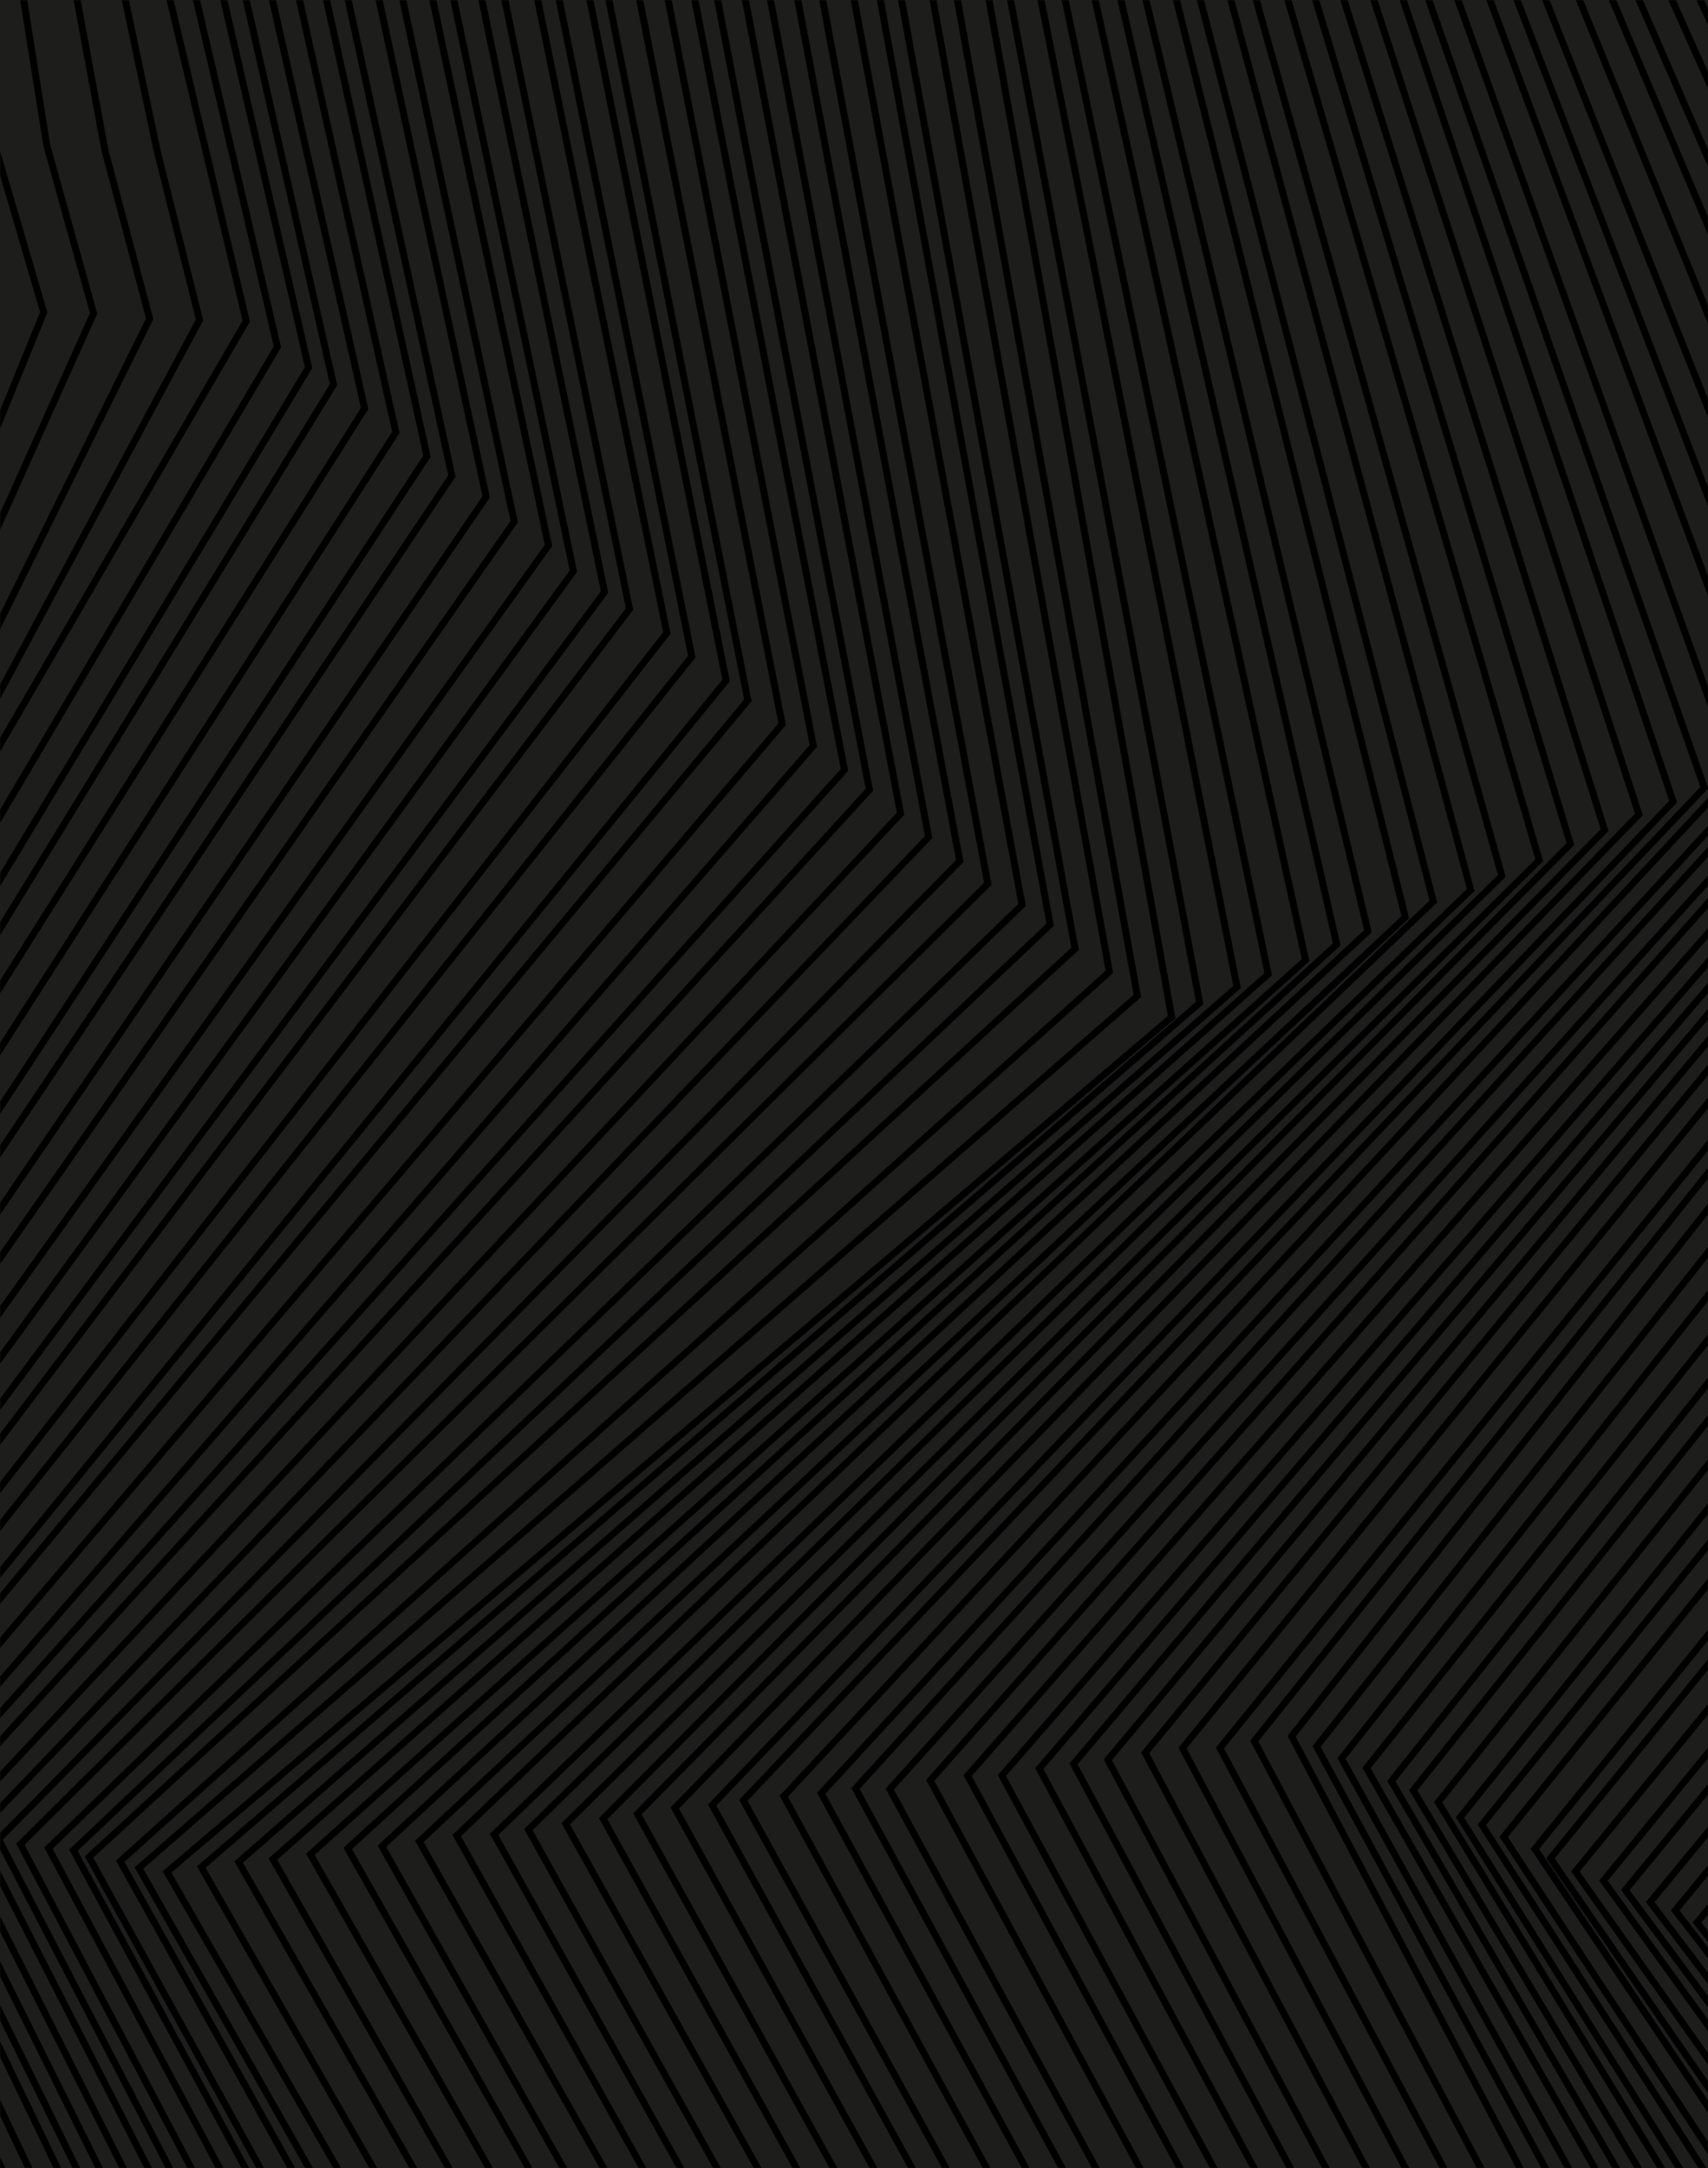 <?xml version="1.0" encoding="UTF-8"?>
<svg width="864px" height="1096px" viewBox="0 0 864 1096" version="1.1" xmlns="http://www.w3.org/2000/svg" xmlns:xlink="http://www.w3.org/1999/xlink">
    <title>Background</title>
    <defs>
        <rect id="path-1" x="0" y="0" width="864" height="1096"></rect>
    </defs>
    <g id="Designs" stroke="none" stroke-width="1" fill="none" fill-rule="evenodd">
        <g id="Background">
            <mask id="mask-2" fill="white">
                <use xlink:href="#path-1"></use>
            </mask>
            <use id="Mask" fill="#1D1D1B" xlink:href="#path-1"></use>
            <path d="M-30.521,-453.413 L81.236,76.071 L102.783,161.938 L102.501,162.465 L-75.014,493.176 L-295.364,872.505 L-198.856,1164.449 L56.955,1850.774 L53.627,1851.846 L-202.204,1165.465 L-299.165,872.156 L-298.816,871.552 L-78.144,491.669 L99.066,161.533 L77.79,76.757 L-33.98,-452.781 L-30.521,-453.413 Z M-19.803,-453.413 L126.427,162.557 L-285.872,871.673 L69.685,1850.805 L66.333,1851.846 L-289.707,871.371 L-289.347,870.745 L122.692,162.077 L-23.256,-452.709 L-19.803,-453.413 Z M-43.357,-453.413 L54.828,75.701 L77.563,161.316 L77.304,161.836 L-86.394,492.967 L-307.997,873.341 L-220.586,1165.331 L42.452,1850.753 L39.13,1851.846 L-223.948,1166.318 L-311.775,872.945 L-311.436,872.366 L-89.551,491.51 L73.841,160.992 L51.376,76.367 L-46.833,-452.859 L-43.357,-453.413 Z M-58.867,-456.34 L25.371,73.075 L49.19,158.547 L48.959,159.058 L-100.281,491.03 L-322.221,872.934 L-244.251,1165.34 L24.925,1850.717 L21.621,1851.846 L-247.606,1166.3 L-325.961,872.492 L-103.452,489.625 L45.487,158.303 L21.929,73.727 L-62.346,-455.857 L-58.867,-456.34 Z M-71.7,-456.34 L-1.034,72.709 L23.97,157.928 L-111.665,490.819 L-334.855,873.766 L-265.982,1166.227 L10.429,1850.696 L7.131,1851.846 L-269.347,1167.153 L-338.572,873.28 L-338.26,872.744 L-114.859,489.461 L20.269,157.763 L-4.476,73.342 L-75.192,-455.935 L-71.7,-456.34 Z M-155.268,-463.659 L-151.746,-463.596 L-163.026,64.264 L-131.054,148.477 L-131.114,148.873 L-182.839,484.929 L-182.99,485.188 L-412.243,874.851 L-398.484,1168.047 L-80.064,1849.079 L-83.294,1850.382 L-401.976,1168.795 L-401.99,1168.49 L-415.809,874.084 L-415.57,873.682 L-186.233,483.879 L-134.663,148.808 L-166.561,64.794 L-166.558,64.498 L-155.268,-463.659 Z M-84.139,-457.804 L-27.325,70.874 L-1.251,155.841 L-1.424,156.327 L-122.478,489.141 L-345.928,873.134 L-286.441,1165.641 L-4.04,1849.208 L-7.313,1850.382 L-289.802,1166.535 L-349.605,872.599 L-349.305,872.085 L-125.682,487.836 L-4.928,155.757 L-30.755,71.488 L-87.629,-457.48 L-84.139,-457.804 Z M-4.712,-453.413 L142.19,175.581 L-271.686,875.667 L86.183,1849.323 L82.851,1850.382 L-275.521,875.355 L-275.149,874.726 L138.465,175.079 L-8.151,-452.721 L-4.712,-453.413 Z M-97.011,-457.804 L-53.783,70.329 L-26.52,155.216 L-26.67,155.689 L-133.949,489.09 L-134.036,489.239 L-358.558,873.971 L-308.206,1166.351 L-18.589,1849.18 L-21.852,1850.382 L-311.616,1167.22 L-311.643,1167.042 L-362.216,873.389 L-137.209,487.826 L-30.184,155.216 L-57.27,70.753 L-100.514,-457.555 L-97.011,-457.804 Z M-111.181,-462.195 L-81.516,66.212 L-53.04,150.985 L-53.171,151.437 L-146.702,485.713 L-146.806,485.888 L-372.764,872.101 L-331.492,1164.872 L-34.352,1847.687 L-37.615,1848.918 L-334.922,1165.714 L-334.949,1165.505 L-376.402,871.471 L-376.127,871.001 L-150.001,484.498 L-56.701,151.066 L-85.017,66.586 L-114.695,-462.024 L-111.181,-462.195 Z M-122.54,-462.195 L-106.412,65.811 L-76.591,150.361 L-76.692,150.797 L-156.799,485.529 L-385.377,872.933 L-353.068,1165.725 L-46.962,1847.663 L-50.233,1848.918 L-356.541,1166.535 L-356.568,1166.295 L-389.012,872.257 L-388.749,871.811 L-160.147,484.367 L-80.257,150.526 L-109.946,66.138 L-126.081,-462.105 L-122.54,-462.195 Z M-136.695,-462.195 L-134.299,65.412 L-103.252,149.738 L-169.657,485.574 L-399.58,873.767 L-376.463,1166.576 L-62.725,1847.641 L-65.992,1848.918 L-379.96,1167.355 L-403.199,873.041 L-402.945,872.621 L-172.907,484.237 L-106.908,149.987 L-137.847,65.692 L-140.246,-462.195 L-136.695,-462.195 Z M9.824,-456.34 L157.952,186.087 L157.627,186.627 L-259.062,877.585 L102.467,1846.382 L99.141,1847.455 L-262.911,877.267 L-262.522,876.625 L154.231,185.564 L6.381,-455.651 L9.824,-456.34 Z M-180.113,-466.586 L-176.6,-466.362 L-215.18,60.662 L-180.918,144.42 L-180.945,144.775 L-204.686,481.715 L-204.874,482.033 L-436.034,873.656 L-440.648,1166.867 L-108.437,1846.096 L-111.642,1847.455 L-444.181,1167.556 L-444.175,1167.185 L-439.544,872.793 L-439.333,872.435 L-208.15,480.78 L-184.485,144.918 L-218.744,61.158 L-180.113,-466.586 Z M-164.702,-466.586 L-161.177,-466.443 L-186.165,61.001 L-152.973,144.985 L-153.016,145.362 L-190.834,481.858 L-421.724,872.79 L-417.139,1165.994 L-91.098,1846.124 L-94.324,1847.455 L-420.658,1166.711 L-420.665,1166.377 L-425.266,871.974 L-425.041,871.597 L-194.269,480.864 L-156.569,145.399 L-189.725,61.512 L-189.708,61.185 L-164.702,-466.586 Z M-220.485,-469.513 L-217.002,-469.059 L-296.428,57.058 L-258.756,140.48 L-240.563,478.965 L-240.804,479.373 L-474.668,874.163 L-506.785,1167.601 L-154.148,1844.565 L-157.313,1845.991 L-510.385,1168.193 L-510.334,1167.732 L-478.097,873.166 L-477.923,872.876 L-244.126,478.202 L-262.255,140.932 L-300.044,57.494 L-299.977,57.049 L-220.485,-469.513 Z M-206.295,-469.513 L-202.812,-469.136 L-268.437,57.394 L-232.022,140.755 L-232.016,141.064 L-227.804,479.105 L-228.028,479.482 L-460.286,873.302 L-483.174,1166.726 L-138.386,1844.586 L-141.555,1845.991 L-486.741,1167.345 L-486.707,1166.919 L-463.729,872.351 L-463.545,872.037 L-231.324,478.282 L-235.522,141.416 L-272.024,57.852 L-271.97,57.434 L-206.295,-469.513 Z M-191.157,-469.513 L-187.641,-469.211 L-240.005,57.734 L-204.506,141.318 L-204.516,141.652 L-214.302,479.249 L-214.507,479.595 L-447.276,872.439 L-461.106,1165.848 L-121.047,1844.611 L-124.25,1845.991 L-464.673,1166.506 L-464.653,1166.107 L-450.769,871.532 L-450.571,871.195 L-217.808,478.367 L-208.056,141.898 L-243.602,58.208 L-243.562,57.821 L-191.157,-469.513 Z M-244.083,-472.441 L-240.611,-471.836 L-347.814,54.122 L-307.646,137.157 L-261.275,476.95 L-261.551,477.418 L-498.571,874.661 L-549.273,1168.486 L-180.945,1844.517 L-184.098,1845.991 L-552.944,1169.016 L-501.812,873.328 L-264.926,476.305 L-311.118,137.808 L-351.495,54.524 L-351.391,54.019 L-244.083,-472.441 Z M-230.205,-472.441 L-226.712,-471.908 L-320.4,54.459 L-281.314,137.742 L-248.924,477.095 L-249.187,477.535 L-485.654,873.801 L-527.225,1167.615 L-165.182,1844.542 L-168.355,1845.991 L-530.876,1168.176 L-530.805,1167.684 L-489.08,872.76 L-488.918,872.489 L-252.548,476.391 L-284.817,138.294 L-324.065,54.88 L-323.98,54.403 L-230.205,-472.441 Z M-352.625,-481.222 L-349.34,-480.051 L-564.794,44.279 L-515.842,125.508 L-357.868,470.017 L-358.289,470.719 L-601.96,877.095 L-725.591,1171.866 L-303.894,1842.872 L-306.925,1844.528 L-729.486,1172.149 L-605.131,875.702 L-361.779,469.827 L-518.99,126.954 L-568.665,44.544 L-568.37,43.827 L-352.625,-481.222 Z M-323.008,-478.295 L-319.674,-477.258 L-507.804,47.223 L-461.168,128.753 L-331.203,472.034 L-331.587,472.679 L-573.146,876.641 L-678.373,1170.971 L-270.792,1842.914 L-273.851,1844.528 L-682.198,1171.32 L-681.954,1170.628 L-576.345,875.326 L-335.044,471.729 L-464.371,130.068 L-511.615,47.522 L-511.374,46.856 L-323.008,-478.295 Z M-257.972,-473.904 L-254.519,-473.225 L-375.194,52.316 L-333.951,135.106 L-273.641,475.343 L-511.514,874.053 L-571.32,1167.898 L-196.708,1843.032 L-199.845,1844.528 L-575.012,1168.397 L-574.897,1167.842 L-514.876,872.926 L-514.738,872.698 L-277.319,474.751 L-337.394,135.86 L-378.888,52.702 L-378.767,52.169 L-257.972,-473.904 Z M-310.665,-478.295 L-307.306,-477.326 L-482.12,47.567 L-436.55,129.291 L-320.357,472.177 L-320.725,472.794 L-561.598,875.654 L-657.908,1170.1 L-256.606,1842.938 L-259.683,1844.528 L-661.706,1170.477 L-661.492,1169.811 L-564.853,874.367 L-564.763,874.215 L-324.165,471.818 L-439.789,130.538 L-485.908,47.879 L-485.693,47.24 L-310.665,-478.295 Z M-298.328,-476.831 L-294.939,-475.934 L-456.405,49.038 L-411.781,131.21 L-309.522,473.187 L-550.15,875.406 L-637.441,1169.658 L-242.419,1842.964 L-245.516,1844.528 L-641.215,1170.066 L-641.027,1169.428 L-553.434,874.157 L-553.333,873.988 L-313.303,472.769 L-415.133,132.241 L-460.172,49.368 L-459.984,48.754 L-298.328,-476.831 Z M-271.868,-476.831 L-268.438,-476.074 L-402.538,49.719 L-360.223,132.373 L-286.02,473.472 L-286.335,473.999 L-524.485,873.688 L-593.364,1167.915 L-212.47,1843.006 L-215.588,1844.528 L-597.079,1168.382 L-527.69,872.31 L-289.731,472.939 L-363.63,133.217 L-406.25,50.087 L-406.109,49.522 L-271.868,-476.831 Z M-284.194,-476.831 L-280.794,-476.006 L-428.277,49.374 L-384.894,131.787 L-296.842,473.327 L-535.908,874.548 L-613.836,1168.783 L-226.657,1842.982 L-229.759,1844.528 L-617.571,1169.223 L-539.095,873.152 L-300.581,472.853 L-388.264,132.728 L-432.009,49.726 L-431.842,49.137 L-284.194,-476.831 Z M-337.313,-481.222 L-333.986,-480.12 L-536.914,43.956 L-488.85,125.286 L-344.073,468.963 L-588.462,874.552 L-703.537,1168.915 L-286.555,1839.972 L-289.616,1841.6 L-707.418,1169.233 L-591.668,873.197 L-347.968,468.717 L-492.049,126.662 L-540.779,44.236 L-540.51,43.544 L-337.313,-481.222 Z M-361.998,-484.15 L-358.736,-482.916 L-588.274,41.006 L-538.076,122.041 L-365.776,466.944 L-611.38,875.002 L-744.465,1169.806 L-314.928,1839.927 L-317.952,1841.6 L-748.401,1170.062 L-614.542,873.569 L-369.726,466.807 L-541.201,123.546 L-592.184,41.255 L-591.858,40.513 L-361.998,-484.15 Z M-376.09,-484.15 L-372.848,-482.854 L-616.517,40.665 L-565.071,121.504 L-378.391,466.803 L-378.848,467.563 L-625.507,875.841 L-768.067,1170.675 L-330.69,1839.903 L-333.707,1841.6 L-772.045,1170.899 L-771.669,1170.118 L-628.655,874.37 L-382.385,466.718 L-568.168,123.067 L-620.464,40.895 L-620.111,40.132 L-376.09,-484.15 Z M-391.597,-485.613 L-388.39,-484.255 L-645.313,39.189 L-592.806,119.882 L-392.415,465.795 L-640.151,876.066 L-791.684,1171.117 L-348.029,1839.884 L-351.031,1841.6 L-795.689,1171.316 L-795.276,1170.512 L-643.277,874.558 L-396.437,465.761 L-595.865,121.502 L-649.291,39.404 L-648.905,38.619 L-391.597,-485.613 Z M-402.377,-485.613 L-399.202,-484.196 L-669.359,38.847 L-615.789,119.341 L-401.717,465.656 L-402.206,466.465 L-650.081,876.901 L-810.568,1171.986 L-360.639,1839.865 L-363.62,1841.6 L-814.604,1172.158 L-653.186,875.363 L-405.763,465.674 L-618.81,121.016 L-673.365,39.046 L-402.377,-485.613 Z M-414.88,-485.613 L-411.732,-484.141 L-696.057,38.499 L-641.237,118.796 L-412.742,465.51 L-413.245,466.345 L-662.593,877.733 L-832.591,1172.846 L-374.826,1839.844 L-377.799,1841.6 L-836.672,1172.992 L-665.687,876.161 L-416.826,465.579 L-644.231,120.527 L-700.104,38.682 L-414.88,-485.613 Z M-430.394,-490.004 L-427.285,-488.473 L-724.812,34.755 L-426.785,462.77 L-427.305,463.633 L-856.204,1172.456 L-392.165,1839.823 L-395.12,1841.6 L-860.316,1172.572 L-859.793,1171.708 L-430.894,462.888 L-728.89,34.923 L-728.407,34.072 L-430.394,-490.004 Z M21.763,-460.731 L170.562,194.719 L170.232,195.261 L-248.035,877.19 L115.805,1840.509 L112.495,1841.6 L-251.877,876.865 L-251.479,876.214 L166.851,194.176 L18.333,-460.052 L21.763,-460.731 Z M35.191,-462.195 L186.325,206.706 L185.982,207.252 L-238.535,880.579 L131.681,1839.033 L128.352,1840.137 L-242.419,880.245 L-242.002,879.587 L182.586,206.142 L31.732,-461.521 L35.191,-462.195 Z M50.282,-462.195 L202.088,218.869 L201.739,219.417 L-224.349,882.863 L148.166,1834.628 L144.856,1835.746 L-228.233,882.524 L-227.804,881.854 L198.362,218.286 L46.834,-461.532 L50.282,-462.195 Z M64.819,-463.659 L217.85,230.858 L217.492,231.409 L-211.729,886.255 L164.45,1833.151 L161.146,1834.282 L-215.623,885.902 L-215.18,885.226 L214.121,230.257 L61.368,-463.001 L64.819,-463.659 Z M76.201,-466.586 L230.461,240.946 L230.092,241.498 L-202.258,887.318 L177.582,1828.741 L174.285,1829.891 L-206.165,886.96 L-205.706,886.275 L226.731,240.323 L72.75,-465.938 L76.201,-466.586 Z M92.316,-469.513 L247.8,251.491 L247.421,252.046 L-188.057,889.253 L195.446,1825.801 L192.152,1826.964 L-191.979,888.882 L-191.506,888.19 L244.066,250.846 L88.861,-468.871 L92.316,-469.513 Z M105.278,-469.513 L261.986,264.04 L261.597,264.595 L-177.01,892.377 L210.151,1822.856 L206.867,1824.036 L-180.945,892 L-180.455,891.296 L258.252,263.374 L101.822,-468.878 L105.278,-469.513 Z M120.829,-470.977 L279.325,276.06 L278.921,276.621 L-164.369,895.776 L227.832,1821.379 L224.539,1822.573 L-168.335,895.387 L-167.826,894.679 L275.571,275.371 L117.358,-470.347 L120.829,-470.977 Z M132.775,-470.977 L291.935,289.071 L291.526,289.635 L-153.338,899.773 L241.149,1819.897 L237.874,1821.109 L-157.301,899.371 L-156.781,898.655 L288.197,288.363 L129.315,-470.351 L132.775,-470.977 Z M147.31,-473.904 L307.698,299.65 L307.275,300.217 L-140.711,901.715 L257.431,1816.956 L254.162,1818.182 L-144.691,901.306 L-144.151,900.58 L303.953,298.92 L143.847,-473.284 L147.31,-473.904 Z M159.252,-478.295 L320.308,308.274 L319.876,308.841 L-129.674,901.32 L270.736,1811.086 L267.485,1812.327 L-133.657,900.899 L-133.098,900.163 L316.579,307.52 L155.801,-477.681 L159.252,-478.295 Z M175.825,-479.759 L339.223,320.333 L338.778,320.904 L-117.019,904.732 L289.833,1809.603 L286.566,1810.863 L-121.047,904.299 L-120.468,903.556 L335.465,319.557 L172.349,-479.148 L175.825,-479.759 Z M187.768,-479.759 L351.833,332.31 L351.373,332.883 L-105.979,906.954 L303.133,1805.202 L299.884,1806.472 L-110.013,906.509 L-109.412,905.758 L348.081,331.512 L184.301,-479.155 L187.768,-479.759 Z M203.882,-481.222 L369.172,344.373 L368.706,344.95 L-91.778,910.368 L320.998,1803.719 L317.755,1805.009 L-95.827,909.913 L-95.209,909.156 L365.423,343.551 L200.415,-480.624 L203.882,-481.222 Z M213.689,-484.15 L380.206,354.449 L-83.88,911.431 L332.552,1799.309 L329.319,1800.618 L-87.945,910.963 L-87.307,910.197 L376.453,353.602 L210.221,-483.555 L213.689,-484.15 Z M229.802,-485.613 L397.545,366.529 L397.048,367.109 L-69.673,914.855 L350.411,1797.832 L347.185,1799.154 L-73.759,914.375 L-73.097,913.599 L393.785,365.663 L226.334,-485.024 L229.802,-485.613 Z M244.898,-487.077 L413.308,377.515 L-55.48,916.486 L366.853,1793.424 L363.647,1794.763 L-59.572,915.988 L-58.893,915.209 L409.563,376.625 L241.442,-486.491 L244.898,-487.077 Z M258.312,-488.541 L429.07,389.61 L428.545,390.192 L-45.975,919.908 L382.829,1791.941 L379.609,1793.3 L-50.115,919.397 L-49.407,918.612 L425.297,388.69 L254.829,-487.964 L258.312,-488.541 Z M270.26,-491.468 L441.68,399.682 L441.143,400.271 L-34.937,920.975 L396.119,1787.541 L392.916,1788.909 L-39.081,920.451 L-38.352,919.656 L437.916,398.738 L266.788,-490.895 L270.26,-491.468 Z M284.794,-492.932 L457.443,411.796 L456.889,412.385 L-22.304,924.41 L412.399,1786.057 L409.206,1787.445 L-26.471,923.868 L453.675,410.826 L281.322,-492.358 L284.794,-492.932 Z M2400.681,-516.35 L2873.86,86.676 L2873.537,87.492 L2525.734,975.173 L2800.671,1786.466 L2797.309,1787.445 L2522.007,975.095 L2522.215,974.571 L2869.907,87.19 L2397.827,-514.424 L2400.681,-516.35 Z M2381.787,-514.887 L2850.216,88.302 L2849.892,89.116 L2503.137,971.355 L2786.029,1786.441 L2782.662,1787.445 L2499.4,971.287 L2846.25,88.807 L2378.912,-512.975 L2381.787,-514.887 Z M652.96,-529.523 L1086.606,306.808 L1085.959,307.603 L619.201,883.762 L1098.983,1784.532 L1095.815,1785.981 L615.07,883.41 L615.72,882.603 L1082.488,306.434 L649.768,-528.109 L652.96,-529.523 Z M669.078,-532.45 L1119.235,290.951 L1118.596,291.765 L655.432,877.84 L1135.238,1784.542 L1132.067,1785.981 L651.324,877.504 L651.952,876.706 L1115.107,290.64 L665.928,-530.974 L669.078,-532.45 Z M660.223,-532.45 L1102.131,297.941 L1101.485,298.746 L636.53,880.234 L1116.322,1784.538 L1113.15,1785.981 L632.409,879.884 L633.051,879.083 L1098.003,297.598 L657.053,-531.001 L660.223,-532.45 Z M634.946,-530.987 L1049.306,318.816 L1048.663,319.595 L581.367,886.2 L1058.001,1781.598 L1054.848,1783.054 L577.239,885.819 L577.909,885.012 L1045.229,318.379 L631.74,-529.633 L634.946,-530.987 Z M687.185,-532.45 L1131.601,298.258 L1130.962,299.061 L668.064,882.989 L1155.729,1781.58 L1152.578,1783.054 L663.934,882.668 L664.576,881.861 L1127.481,297.927 L684.016,-530.999 L687.185,-532.45 Z M643.82,-530.987 L1066.417,311.812 L1065.771,312.601 L600.269,883.804 L1076.916,1781.605 L1073.765,1783.054 L596.154,883.439 L1062.329,311.41 L640.633,-529.603 L643.82,-530.987 Z M626.085,-528.059 L1032.198,327.675 L562.462,889.734 L1039.085,1781.599 L1035.93,1783.054 L558.324,889.35 L559.001,888.537 L1028.124,327.211 L622.863,-526.738 L626.085,-528.059 Z M298.323,-492.932 L471.629,423.616 L471.064,424.208 L-9.683,926.576 L427.258,1781.65 L424.081,1783.054 L-13.861,926.022 L-13.084,925.212 L467.87,422.626 L294.861,-492.365 L298.323,-492.932 Z M2364.434,-513.423 L2823.419,88.781 L2823.102,89.591 L2480.881,964.707 L2768.845,1782.032 L2765.51,1783.054 L2477.168,964.651 L2477.375,964.118 L2819.489,89.277 L2361.573,-511.529 L2364.434,-513.423 Z M312.296,-494.395 L487.392,435.734 L486.808,436.329 L1.388,930.013 L443.397,1780.167 L440.22,1781.59 L-2.827,929.44 L-2.024,928.624 L483.621,434.716 L308.82,-493.832 L312.296,-494.395 Z M611.563,-526.596 L1001.143,342.08 L1000.495,342.834 L527.807,894.203 L1004.407,1780.128 L1001.254,1781.59 L523.646,893.795 L524.345,892.978 L997.086,341.553 L608.305,-525.337 L611.563,-526.596 Z M705.198,-532.45 L1142.472,306.093 L1141.838,306.891 L680.676,889.039 L1174.644,1780.094 L1171.512,1781.59 L676.544,888.734 L1138.37,305.744 L702.028,-531.022 L705.198,-532.45 Z M618.819,-526.596 L1016.669,335.061 L1016.022,335.825 L545.136,891.797 L1021.746,1780.129 L1018.592,1781.59 L540.985,891.401 L1012.606,334.566 L615.577,-525.306 L618.819,-526.596 Z M602.747,-523.669 L984.037,350.922 L983.388,351.672 L508.902,897.726 L985.492,1780.123 L982.333,1781.59 L504.731,897.312 L505.44,896.496 L979.987,350.367 L599.477,-522.444 L602.747,-523.669 Z M2345.546,-511.959 L2801.351,90.029 L2801.035,90.833 L2458.685,959.948 L2755.627,1780.549 L2752.278,1781.59 L2454.94,959.898 L2455.155,959.362 L2797.404,90.512 L2342.658,-510.077 L2345.546,-511.959 Z M576.176,-522.205 L931.899,372.364 L931.243,373.09 L452.186,904.603 L927.894,1778.652 L924.743,1780.127 L447.985,904.157 L448.729,903.33 L927.877,371.718 L572.861,-521.073 L576.176,-522.205 Z M2328.219,-510.496 L2777.707,91.277 L2777.395,92.075 L2437.252,955.184 L2741.201,1779.067 L2737.861,1780.127 L2433.512,955.146 L2433.724,954.601 L2773.766,91.748 L2325.319,-508.628 L2328.219,-510.496 Z M595.443,-525.132 L968.153,355.924 L491.573,897.765 L967.787,1777.196 L964.634,1778.663 L487.392,897.339 L488.115,896.519 L964.113,355.339 L592.16,-523.939 L595.443,-525.132 Z M586.211,-525.132 L949.238,362.959 L948.588,363.695 L472.652,900.174 L947.063,1777.188 L943.917,1778.663 L468.477,899.735 L469.207,898.912 L945.22,362.345 L582.92,-523.969 L586.211,-525.132 Z M325.257,-495.859 L501.578,447.258 L500.981,447.853 L12.446,932.535 L458.105,1777.227 L454.938,1778.663 L8.207,931.946 L9.037,931.124 L497.803,446.211 L321.78,-495.301 L325.257,-495.859 Z M2309.328,-507.568 L2754.063,93.602 L2753.75,94.393 L2414.633,950.947 L2726.662,1777.585 L2723.32,1778.663 L2410.873,950.922 L2411.092,950.37 L2750.114,94.057 L2306.404,-505.721 L2309.328,-507.568 Z M723.4,-530.987 L1156.289,313.799 L1155.66,314.587 L693.318,893.851 L1196.712,1775.673 L1193.582,1777.199 L689.154,893.558 L689.814,892.73 L1152.186,313.432 L720.206,-529.585 L723.4,-530.987 Z M341.369,-498.786 L518.917,457.93 L518.303,458.526 L26.656,934.517 L475.969,1774.28 L472.808,1775.736 L22.393,933.916 L23.25,933.083 L515.139,456.858 L337.893,-498.229 L341.369,-498.786 Z M568.464,-522.205 L914.56,377.69 L913.903,378.409 L434.844,904.289 L908.757,1774.256 L905.612,1775.736 L430.646,903.831 L431.404,903.006 L910.56,377.014 L565.148,-521.106 L568.464,-522.205 Z M561.177,-522.205 L898.798,384.735 L898.144,385.449 L417.513,906.701 L891.178,1774.255 L888.039,1775.736 L413.308,906.233 L414.072,905.404 L894.81,384.031 L557.846,-521.136 L561.177,-522.205 Z M741.276,-529.523 L1165.774,322.566 L705.924,900.461 L1214.051,1774.179 L1210.959,1775.736 L701.764,900.187 L702.43,899.352 L1161.707,322.179 L738.087,-528.15 L741.276,-529.523 Z M2290.411,-509.032 L2727.267,92.309 L2726.955,93.094 L2391.245,944.187 L2709.149,1774.638 L2705.827,1775.736 L2387.497,944.168 L2387.715,943.613 L2723.334,92.751 L2287.488,-507.198 L2290.411,-509.032 Z M2273.083,-504.641 L2703.623,96.094 L2703.318,96.876 L2369.827,941.412 L2694.684,1774.623 L2691.372,1775.736 L2366.079,941.406 L2366.3,940.848 L2699.7,96.527 L2270.149,-502.827 L2273.083,-504.641 Z M551.803,-522.205 L879.882,391.21 L879.224,391.918 L398.592,908.205 L870.479,1772.785 L867.346,1774.272 L394.392,907.725 L395.168,906.89 L875.917,390.478 L548.472,-521.164 L551.803,-522.205 Z M536.186,-520.741 L848.357,405.623 L362.374,912.68 L835.286,1771.315 L832.145,1772.808 L358.138,912.175 L358.94,911.336 L844.396,404.831 L532.823,-519.766 L536.186,-520.741 Z M757.787,-530.987 L1176.58,328.953 L1175.964,329.726 L716.974,905.056 L1232.966,1771.219 L1229.892,1772.808 L712.798,904.8 L713.475,903.952 L1172.518,328.548 L754.582,-529.634 L757.787,-530.987 Z M542.426,-520.741 L864.12,398.559 L863.457,399.257 L378.143,910.264 L852.829,1771.323 L849.678,1772.808 L373.901,909.772 L374.695,908.937 L860.134,397.796 L539.063,-519.735 L542.426,-520.741 Z M2257.334,-503.177 L2682.906,96.956 L2682.6,97.729 L2350.285,935.724 L2683.131,1771.677 L2679.818,1772.808 L2346.524,935.724 L2346.746,935.157 L2678.981,97.377 L2254.387,-501.379 L2257.334,-503.177 Z M527.342,-520.741 L831.018,412.098 L830.353,412.78 L343.47,914.182 L816.127,1769.852 L812.988,1771.345 L339.223,913.665 L340.036,912.83 L827.066,411.275 L523.965,-519.794 L527.342,-520.741 Z M2239.998,-501.714 L2658,98.202 L2657.695,98.972 L2328.587,930.951 L2667.369,1770.195 L2664.081,1771.345 L2324.834,930.963 L2325.058,930.393 L2654.089,98.608 L2237.048,-499.934 L2239.998,-501.714 Z M510.586,-519.278 L796.34,427.119 L307.228,919.578 L777.866,1769.844 L774.738,1771.345 L302.969,919.039 L303.806,918.196 L792.419,426.239 L507.197,-518.392 L510.586,-519.278 Z M518.506,-519.278 L813.679,420.039 L813.008,420.718 L324.566,917.157 L796.968,1769.848 L793.828,1771.345 L320.308,916.627 L321.137,915.785 L809.736,419.191 L515.117,-518.361 L518.506,-519.278 Z M354.895,-501.714 L533.104,467.992 L532.471,468.591 L39.276,935.576 L490.807,1769.871 L487.667,1771.345 L35.004,934.956 L35.884,934.118 L529.334,466.892 L351.429,-501.165 L354.895,-501.714 Z M775.881,-530.987 L1188.949,336.813 L1188.336,337.581 L729.602,911.129 L1253.458,1769.723 L1250.396,1771.345 L725.408,910.886 L726.095,910.028 L1184.899,336.392 L772.665,-529.658 L775.881,-530.987 Z M2221.092,-498.786 L2633.081,100.528 L2632.78,101.288 L2305.662,926.728 L2651.606,1768.713 L2648.325,1769.881 L2301.909,926.746 L2302.136,926.173 L2629.177,100.921 L2218.133,-497.023 L2221.092,-498.786 Z M365.718,-503.177 L545.714,480.145 L545.062,480.747 L47.198,939.026 L503.809,1768.388 L500.668,1769.881 L42.885,938.387 L43.802,937.542 L541.928,479.02 L362.238,-502.629 L365.718,-503.177 Z M485.595,-514.887 L745.9,450.35 L252.089,927.57 L721.973,1768.372 L718.85,1769.881 L247.8,926.993 L248.674,926.144 L742.012,449.383 L482.183,-514.091 L485.595,-514.887 Z M492.872,-514.887 L761.662,443.253 L760.989,443.91 L269.417,925.143 L739.552,1768.373 L736.426,1769.881 L265.138,924.575 L266.003,923.734 L757.762,442.318 L489.464,-514.058 L492.872,-514.887 Z M502.418,-516.35 L780.578,435.316 L779.902,435.98 L288.335,922.175 L760.221,1768.379 L757.086,1769.881 L284.054,921.621 L284.907,920.779 L776.656,434.406 L499.01,-515.493 L502.418,-516.35 Z M792.401,-526.596 L1199.738,347.412 L1199.131,348.172 L740.652,918.837 L1272.373,1768.236 L1269.33,1769.881 L736.442,918.613 L737.136,917.744 L1195.699,346.973 L789.17,-525.294 L792.401,-526.596 Z M475.971,-514.887 L726.985,456.206 L726.306,456.855 L233.175,928.153 L701.319,1765.439 L698.205,1766.954 L228.884,927.564 L229.773,926.713 L723.118,455.215 L472.556,-514.12 L475.971,-514.887 Z M468.729,-513.423 L712.798,464.149 L712.115,464.791 L214.298,931.126 L685.144,1765.439 L682.012,1766.954 L209.969,930.521 L708.92,463.13 L465.284,-512.684 L468.729,-513.423 Z M459.082,-513.423 L693.883,471.26 L693.199,471.899 L195.381,933.558 L664.496,1765.432 L661.374,1766.954 L191.054,932.943 L191.973,932.091 L690.026,470.215 L455.644,-512.712 L459.082,-513.423 Z M2184.879,-495.859 L2586.284,103.021 L2585.982,103.772 L2261.689,917.19 L2623.233,1765.748 L2619.951,1766.954 L2257.91,917.228 L2258.148,916.639 L2582.37,103.389 L2181.879,-494.129 L2184.879,-495.859 Z M382.4,-503.177 L563.053,491.855 L562.386,492.453 L62.978,941.154 L521.802,1763.983 L518.677,1765.49 L58.648,940.497 L59.592,939.647 L559.279,490.7 L378.93,-502.632 L382.4,-503.177 Z M809.105,-528.059 L1211.867,353.254 L1211.255,354.008 L751.72,922.522 L1292.864,1763.817 L1289.831,1765.49 L747.476,922.317 L748.186,921.441 L1207.818,352.796 L805.85,-526.785 L809.105,-528.059 Z M2202.212,-498.786 L2611.123,99.922 L2283.347,919.578 L2638.996,1764.304 L2635.695,1765.49 L2279.56,919.61 L2279.792,919.03 L2607.198,100.302 L2199.218,-497.042 L2202.212,-498.786 Z M451.829,-511.959 L678.12,477.934 L178.053,934.674 L646.907,1762.506 L643.787,1764.026 L173.715,934.047 L174.648,933.194 L674.272,476.863 L448.38,-511.28 L451.829,-511.959 Z M434.183,-510.496 L643.442,493.005 L642.744,493.622 L140.249,940.085 L608.584,1762.499 L605.465,1764.026 L135.885,939.427 L136.848,938.573 L639.612,491.873 L430.722,-509.872 L434.183,-510.496 Z M825.461,-528.059 L1221.302,361.131 L762.763,928.606 L1310.203,1762.321 L1307.198,1764.026 L758.51,928.416 L759.228,927.527 L1217.277,360.657 L822.204,-526.806 L825.461,-528.059 Z M394.794,-504.641 L577.239,504.018 L576.551,504.616 L72.479,944.606 L536.382,1762.506 L533.257,1764.026 L68.105,943.93 L69.083,943.074 L573.446,502.834 L391.314,-504.099 L394.794,-504.641 Z M443.904,-510.496 L662.358,485.879 L661.664,486.502 L159.163,937.648 L629.221,1762.5 L626.093,1764.026 L154.8,937.006 L155.749,936.149 L658.51,484.776 L440.44,-509.844 L443.904,-510.496 Z M2169.119,-494.395 L2563.08,103.887 L2562.782,104.632 L2241.637,911.506 L2609.047,1762.808 L2605.783,1764.026 L2237.871,911.556 L2238.106,910.961 L2559.19,104.24 L2166.116,-492.685 L2169.119,-494.395 Z M846.72,-528.059 L1236.803,369.02 L778.544,934.697 L1333.847,1760.825 L1330.857,1762.563 L774.273,934.526 L775.001,933.624 L1232.783,368.53 L843.455,-526.833 L846.72,-528.059 Z M426.944,-510.496 L627.68,499.486 L122.918,941.595 L590.995,1761.029 L587.879,1762.563 L118.546,940.924 L623.862,498.327 L423.475,-509.9 L426.944,-510.496 Z M2150.221,-492.932 L2539.55,105.131 L2539.254,105.87 L2218.967,906.736 L2594.86,1761.329 L2591.592,1762.563 L2215.182,906.792 L2215.423,906.193 L2535.653,105.471 L2147.201,-491.24 L2150.221,-492.932 Z M410.908,-507.568 L594.578,514.725 L86.696,946.603 L554.243,1759.56 L551.128,1761.099 L82.292,945.905 L83.303,945.048 L590.782,513.512 L407.428,-507.029 L410.908,-507.568 Z M417.153,-507.568 L608.765,507.59 L104.007,944.156 L570.373,1759.561 L567.265,1761.099 L99.631,943.474 L100.622,942.617 L604.968,506.403 L413.687,-507.005 L417.153,-507.568 Z M2132.881,-491.468 L2514.841,106.378 L2514.546,107.114 L2197.375,901.959 L2579.098,1759.846 L2575.848,1761.099 L2193.597,902.028 L2193.838,901.423 L2510.955,106.705 L2129.862,-489.794 L2132.881,-491.468 Z M860.102,-526.596 L1244.416,376.647 L1243.819,377.379 L786.447,939.443 L1349.61,1756.408 L1346.639,1758.172 L782.154,939.29 L782.892,938.38 L1240.412,376.139 L856.823,-525.396 L860.102,-526.596 Z M2093.522,-487.077 L2466.035,109.951 L2465.745,110.674 L2150.374,892.975 L2549.149,1756.888 L2545.89,1758.172 L2146.563,893.053 L2146.809,892.442 L2462.136,110.253 L2090.455,-485.438 L2093.522,-487.077 Z M878.452,-525.132 L1258.02,385.425 L799.088,946.062 L1371.678,1754.913 L1368.718,1756.708 L794.764,945.925 L795.518,945.005 L1254.006,384.901 L875.152,-523.954 L878.452,-525.132 Z M2113.989,-491.468 L2491.252,105.386 L2174.672,893.917 L2564.911,1753.974 L2561.657,1755.244 L2170.883,893.992 L2171.125,893.381 L2487.362,105.698 L2110.947,-489.815 L2113.989,-491.468 Z M2079.338,-488.541 L2444.536,108.271 L2444.251,108.985 L2131.964,885.268 L2536.539,1752.478 L2533.301,1753.781 L2128.163,885.358 L2128.412,884.741 L2440.654,108.558 L2076.269,-486.923 L2079.338,-488.541 Z M897.918,-526.596 L1270.665,391.863 L813.284,950.703 L1392.169,1751.953 L1389.236,1753.781 L808.95,950.587 L1266.674,391.323 L894.615,-525.442 L897.918,-526.596 Z M2060.419,-485.613 L2418.378,110.593 L2418.093,111.303 L2108.857,881.064 L2519.2,1751.002 L2515.984,1752.317 L2105.066,881.161 L2105.313,880.541 L2414.516,110.867 L2057.354,-484.015 L2060.419,-485.613 Z M2041.517,-482.686 L2393.476,113.304 L2393.194,114.009 L2085.94,877.748 L2503.437,1750.983 L2500.228,1752.317 L2082.146,877.857 L2082.397,877.227 L2389.617,113.563 L2038.438,-481.109 L2041.517,-482.686 Z M2022.636,-481.222 L2370.922,114.162 L2370.635,114.863 L2063.32,872.079 L2490.827,1748.044 L2487.603,1749.39 L2059.49,872.194 L2059.746,871.562 L2367.041,114.409 L2019.523,-479.665 L2022.636,-481.222 Z M914.465,-525.132 L1281.42,399.459 L1280.831,400.172 L824.34,955.423 L1411.084,1747.54 L1408.177,1749.39 L819.984,955.326 L820.757,954.382 L1277.437,398.904 L911.152,-524.005 L914.465,-525.132 Z M932.589,-525.132 L1293.742,407.372 L1293.157,408.079 L836.972,961.531 L1431.576,1746.047 L1428.688,1747.926 L832.594,961.453 L833.378,960.496 L1289.771,406.798 L929.268,-524.026 L932.589,-525.132 Z M2008.452,-481.222 L2349.547,113.947 L2349.265,114.639 L2044.973,865.835 L2478.217,1745.101 L2475.011,1746.463 L2041.159,865.957 L2041.417,865.321 L2345.687,114.178 L2005.337,-479.686 L2008.452,-481.222 Z M1972.214,-475.368 L2301.269,119.374 L2300.994,120.053 L2000.691,859.204 L2448.268,1745.072 L2445.076,1746.463 L1996.868,859.345 L1997.13,858.696 L2297.423,119.576 L1969.083,-473.871 L1972.214,-475.368 Z M950.174,-525.132 L1303.666,414.082 L1303.091,414.783 L849.581,965.732 L1448.915,1741.626 L1446.057,1743.535 L845.205,965.669 L1299.722,413.496 L946.859,-524.048 L950.174,-525.132 Z M1991.123,-479.759 L2326.196,114.803 L2325.917,115.488 L2023.62,860.173 L2464.03,1742.162 L2460.831,1743.535 L2019.796,860.304 L2020.058,859.662 L2322.339,115.021 L1987.998,-478.245 L1991.123,-479.759 Z M966.708,-525.132 L1314.445,422.008 L860.636,971.854 L1467.83,1740.13 L1464.998,1742.072 L856.238,971.81 L857.042,970.835 L1310.509,421.406 L963.381,-524.072 L966.708,-525.132 Z M1953.326,-475.368 L2277.412,118.766 L2277.136,119.439 L1977.856,852.079 L2434.081,1740.666 L2430.886,1742.072 L1974.014,852.226 L1974.283,851.571 L2273.55,118.956 L1950.167,-473.891 L1953.326,-475.368 Z M985.117,-522.205 L1327.955,431.637 L873.28,978.969 L1489.898,1738.636 L1487.078,1740.608 L868.849,978.944 L869.668,977.959 L1324.014,431.02 L981.774,-521.17 L985.117,-522.205 Z M1918.671,-470.977 L2230.662,122.729 L2230.392,123.393 L1935.124,843.973 L2405.708,1739.177 L2402.527,1740.608 L1931.279,844.129 L1931.548,843.468 L2226.817,122.891 L1915.49,-469.543 L1918.671,-470.977 Z M1934.414,-473.904 L2251.422,119.626 L2251.147,120.293 L1954.842,846.424 L2416.742,1737.727 L2413.564,1739.144 L1951.006,846.573 L1951.274,845.919 L2247.579,119.801 L1931.252,-472.45 L1934.414,-473.904 Z M1865.101,-465.122 L2158.042,127.546 L2157.777,128.191 L1869.439,830.2 L2359.997,1734.742 L2356.853,1736.217 L1865.59,830.384 L1865.866,829.707 L2154.221,127.664 L1861.896,-463.757 L1865.101,-465.122 Z M1899.752,-469.513 L2204.729,123.19 L2204.461,123.844 L1912.137,837.444 L2388.369,1734.769 L2385.209,1736.217 L1908.295,837.616 L1908.567,836.949 L2200.894,123.336 L1896.574,-468.106 L1899.752,-469.513 Z M1002.944,-522.205 L1339.126,438.333 L885.904,983.15 L1508.813,1734.221 L1506.026,1736.217 L881.459,983.147 L882.289,982.148 L1335.207,437.701 L999.594,-521.193 L1002.944,-522.205 Z M1882.416,-469.513 L2180.42,123.372 L2180.156,124.021 L1890.751,832.062 L2372.607,1733.291 L2369.463,1734.753 L1886.918,832.24 L1887.192,831.57 L2176.607,123.503 L1879.235,-468.126 L1882.416,-469.513 Z M1021.065,-522.205 L1351.465,446.27 L898.539,989.283 L1529.304,1732.728 L1526.543,1734.753 L894.069,989.302 L894.913,988.286 L1347.551,445.622 L1017.711,-521.217 L1021.065,-522.205 Z M1844.943,-463.659 L2132.594,128.008 L2132.332,128.643 L1845.266,823.695 L2344.234,1730.34 L2341.089,1731.826 L1841.405,823.885 L1841.688,823.206 L2128.77,128.114 L1841.725,-462.316 L1844.943,-463.659 Z M1036.362,-523.669 L1361.765,452.76 L1361.197,453.434 L908.029,993.964 L1548.219,1729.768 L1545.477,1731.826 L903.526,994.002 L1357.847,452.096 L1032.989,-522.699 L1036.362,-523.669 Z M1825.655,-466.586 L2112.179,140.364 L2111.914,140.997 L1820.057,830.987 L2325.319,1730.311 L2322.189,1731.826 L1816.185,831.177 L1816.477,830.482 L2108.361,140.433 L1822.421,-465.27 L1825.655,-466.586 Z M1056.071,-520.741 L1375.645,462.372 L1375.084,463.039 L922.237,1001.059 L1570.287,1728.274 L1567.561,1730.362 L917.713,1001.121 L918.583,1000.083 L1371.739,461.693 L1052.689,-519.797 L1056.071,-520.741 Z M1764.599,-470.977 L2048.696,180.247 L2048.411,180.874 L1741.289,853.83 L2266.997,1728.766 L2263.918,1730.362 L1737.371,854.026 L1737.707,853.288 L2044.882,180.222 L1761.336,-469.748 L1764.599,-470.977 Z M1783.93,-468.05 L2069.115,167.853 L2068.836,168.479 L1766.495,846.514 L2285.912,1728.792 L2282.815,1730.362 L1762.592,846.707 L1762.914,845.984 L2065.296,167.856 L1780.668,-466.791 L1783.93,-468.05 Z M1806.347,-468.05 L2091.765,153.38 L2091.494,154.01 L1794.848,838.018 L2306.404,1728.823 L2303.295,1730.362 L1790.964,838.211 L1791.273,837.504 L2087.952,153.415 L1803.104,-466.766 L1806.347,-468.05 Z M1703.638,-475.368 L1986.15,220.15 L1985.844,220.771 L1662.543,876.685 L2210.251,1727.218 L2207.221,1728.899 L1658.558,876.885 L1658.948,876.102 L1982.333,220.029 L1700.339,-474.214 L1703.638,-475.368 Z M1722.979,-473.904 L2006.57,206.246 L1687.748,867.878 L2229.167,1725.787 L2226.119,1727.435 L1683.778,868.078 L1684.148,867.311 L2002.745,206.156 L1719.682,-472.727 L1722.979,-473.904 Z M1745.26,-473.904 L2028.28,191.79 L1716.083,859.389 L2248.082,1725.811 L2245.027,1727.435 L1712.151,859.592 L1712.506,858.838 L2024.472,191.728 L1741.991,-472.698 L1745.26,-473.904 Z M1072.294,-520.741 L1385.291,469.05 L1384.734,469.713 L933.289,1005.233 L1587.626,1723.86 L1584.932,1725.971 L928.747,1005.311 L929.629,1004.261 L1381.4,468.358 L1068.912,-519.819 L1072.294,-520.741 Z M1682.709,-479.759 L1964.147,230.215 L1963.838,230.835 L1635.757,880.773 L2189.76,1722.803 L2186.75,1724.508 L1631.762,880.979 L1632.164,880.184 L1960.336,230.062 L1679.397,-478.624 L1682.709,-479.759 Z M1642.552,-481.222 L1922.663,258.118 L1922.338,258.735 L1583.782,897.168 L2151.93,1722.744 L2148.96,1724.508 L1579.745,897.377 L1580.181,896.548 L1918.851,257.906 L1639.23,-480.135 L1642.552,-481.222 Z M1661.918,-479.759 L1943.087,244.656 L1942.771,245.273 L1608.987,889.246 L2170.845,1722.772 L2167.851,1724.508 L1604.965,889.455 L1605.385,888.642 L1939.27,244.472 L1658.598,-478.649 L1661.918,-479.759 Z M1105.767,-520.741 L1407.839,484.34 L1407.287,484.992 L955.417,1016.549 L1627.033,1719.411 L1624.385,1721.58 L951.944,1017.853 L1608.118,1722.366 L1605.45,1724.508 L941.357,1011.491 L1393.726,476.309 L1087.037,-519.84 L1090.423,-520.741 L1397.612,477.017 L1397.055,477.675 L945.924,1011.388 L950.828,1016.654 L1403.953,483.617 L1102.365,-519.862 L1105.767,-520.741 Z M1580.074,-485.613 L1858.562,298.021 L1858.205,298.635 L1503.469,920.028 L2093.608,1721.199 L2090.694,1723.044 L1499.355,920.24 L1854.737,297.722 L1576.717,-484.588 L1580.074,-485.613 Z M1600.831,-482.686 L1879.616,285.502 L1879.27,286.115 L1530.239,912.636 L2112.523,1721.225 L2109.593,1723.044 L1526.152,912.848 L1526.632,911.991 L1875.793,285.231 L1597.488,-481.646 L1600.831,-482.686 Z M1621.596,-482.686 L1900.663,271.083 L1900.331,271.7 L1557.007,904.175 L2131.438,1721.256 L2128.492,1723.044 L1552.948,904.387 L1553.404,903.542 L1896.856,270.843 L1618.265,-481.621 L1621.596,-482.686 Z M1539.943,-488.541 L1817.082,323.915 L1816.713,324.529 L1451.506,934.011 L2055.777,1718.213 L2052.9,1720.117 L1447.338,934.229 L1813.254,323.557 L1536.575,-487.556 L1539.943,-488.541 Z M1562.033,-488.541 L1838.754,309.508 L1838.392,310.125 L1479.836,925.555 L2074.692,1718.241 L2071.81,1720.117 L1475.711,925.776 L1476.227,924.888 L1834.941,309.181 L1558.685,-487.537 L1562.033,-488.541 Z M1123.913,-517.814 L1420.143,493.929 L1419.591,494.577 L968.052,1023.633 L1647.524,1717.92 L1644.902,1720.117 L963.425,1023.777 L1416.262,493.194 L1120.5,-516.957 L1123.913,-517.814 Z M1520.538,-491.468 L1796.651,336.479 L1796.275,337.096 L1426.308,941.428 L2036.862,1718.187 L2034.015,1720.117 L1422.118,941.646 L1422.679,940.726 L1792.828,336.092 L1517.167,-490.498 L1520.538,-491.468 Z M1499.814,-492.932 L1775.607,349.414 L1775.22,350.031 L1399.55,948.414 L2017.947,1716.693 L2015.117,1718.653 L1395.322,948.638 L1395.91,947.703 L1771.778,349.003 L1496.432,-491.984 L1499.814,-492.932 Z M1141.309,-516.35 L1430.361,502.714 L1429.814,503.355 L980.67,1030.257 L1664.863,1716.425 L1662.283,1718.653 L976.035,1030.422 L976.973,1029.322 L1426.503,501.963 L1137.904,-515.518 L1141.309,-516.35 Z M1459.402,-494.395 L1733.164,377.302 L1732.758,377.919 L1347.584,964.801 L1978.54,1716.64 L1975.764,1718.653 L1343.305,965.029 L1343.942,964.062 L1729.348,376.832 L1456.022,-493.479 L1459.402,-494.395 Z M1478.542,-492.932 L1752.634,363.805 L1372.761,956.861 L1995.879,1716.668 L1993.079,1718.653 L1368.525,957.088 L1748.823,363.363 L1475.173,-491.997 L1478.542,-492.932 Z M1162.595,-519.278 L1445.827,507.783 L1445.283,508.419 L996.457,1033.51 L1001.124,1038.086 L1449.58,515.904 L1172.585,-515.559 L1176.003,-516.35 L1453.416,516.68 L1452.876,517.312 L1004.367,1039.558 L1704.27,1709.055 L1701.741,1711.335 L1129.692,1164.136 L1688.507,1712.008 L1685.953,1714.262 L991.797,1033.7 L1441.985,507.019 L1159.182,-518.464 L1162.595,-519.278 Z M1396.983,-501.714 L1669.075,414.296 L1267.297,984.741 L1920.218,1712.168 L1917.508,1714.262 L1262.915,984.978 L1263.63,983.965 L1665.253,413.744 L1393.581,-500.844 L1396.983,-501.714 Z M1435.836,-498.786 L1709.94,387.292 L1709.523,387.908 L1317.681,968.85 L1958.049,1712.225 L1955.282,1714.262 L1313.356,969.081 L1314.019,968.096 L1706.11,386.793 L1432.437,-497.886 L1435.836,-498.786 Z M1418.946,-498.786 L1690.716,401.657 L1690.295,402.274 L1295.621,977.282 L1939.134,1712.194 L1936.407,1714.262 L1291.288,977.512 L1291.974,976.516 L1686.909,401.131 L1415.56,-497.899 L1418.946,-498.786 Z M1374.715,-503.177 L1646.465,427.2 L1646.018,427.817 L1238.96,991.709 L1899.727,1710.673 L1897.04,1712.798 L1234.542,991.946 L1642.636,426.617 L1371.309,-502.324 L1374.715,-503.177 Z M1356.509,-504.641 L1626.626,440.088 L1626.171,440.711 L1215.341,998.672 L1880.812,1709.189 L1878.155,1711.335 L1210.898,998.908 L1211.666,997.865 L1622.81,439.48 L1353.105,-503.803 L1356.509,-504.641 Z M1296.895,-510.496 L1564.715,479.847 L1564.23,480.468 L1138.217,1022.088 L1824.066,1709.105 L1821.492,1711.335 L1133.661,1022.338 L1560.902,479.152 L1293.487,-509.694 L1296.895,-510.496 Z M1334.244,-507.568 L1604.013,452.14 L1603.547,452.759 L1187.011,1005.157 L1860.32,1707.693 L1857.687,1709.871 L1182.526,1005.4 L1183.324,1004.337 L1600.192,451.501 L1330.836,-506.74 L1334.244,-507.568 Z M1313.573,-507.568 L1582.984,466.485 L1582.504,467.101 L1160.257,1013.576 L1841.405,1707.669 L1838.795,1709.871 L1155.729,1013.819 L1579.158,465.818 L1310.157,-506.755 L1313.573,-507.568 Z M1252.804,-513.423 L1520.486,505.603 L1519.974,506.223 L1081.58,1035.993 L1784.659,1706.126 L1782.124,1708.407 L1076.916,1036.248 L1516.659,504.852 L1249.367,-512.65 L1252.804,-513.423 Z M1231.358,-514.887 L1497.486,519.147 L1496.96,519.771 L1054.812,1043.967 L1762.592,1706.1 L1760.098,1708.407 L1050.119,1044.223 L1051.081,1043.085 L1493.665,518.371 L1227.932,-514.126 L1231.358,-514.887 Z M1273.07,-513.423 L1540.527,491.266 L1108.314,1027.576 L1801.998,1706.147 L1799.445,1708.407 L1103.712,1027.829 L1536.71,490.542 L1269.655,-512.634 L1273.07,-513.423 Z M1195.718,-519.278 L1467.304,521.755 L1466.764,522.382 L1018.582,1042.817 L1025.367,1049.162 L1025.896,1048.55 L1474.211,529.742 L1208.857,-517.063 L1212.286,-517.814 L1478.04,530.546 L1477.496,531.17 L1029.641,1049.444 L1745.253,1703.149 L1742.783,1705.48 L1070.327,1091.205 L1726.338,1704.638 L1723.835,1706.944 L1013.865,1043.054 L1014.848,1041.914 L1463.473,520.964 L1192.293,-518.508 L1195.718,-519.278 Z" id="Combined-Shape" fill="#000000" mask="url(#mask-2)"></path>
        </g>
    </g>
</svg>